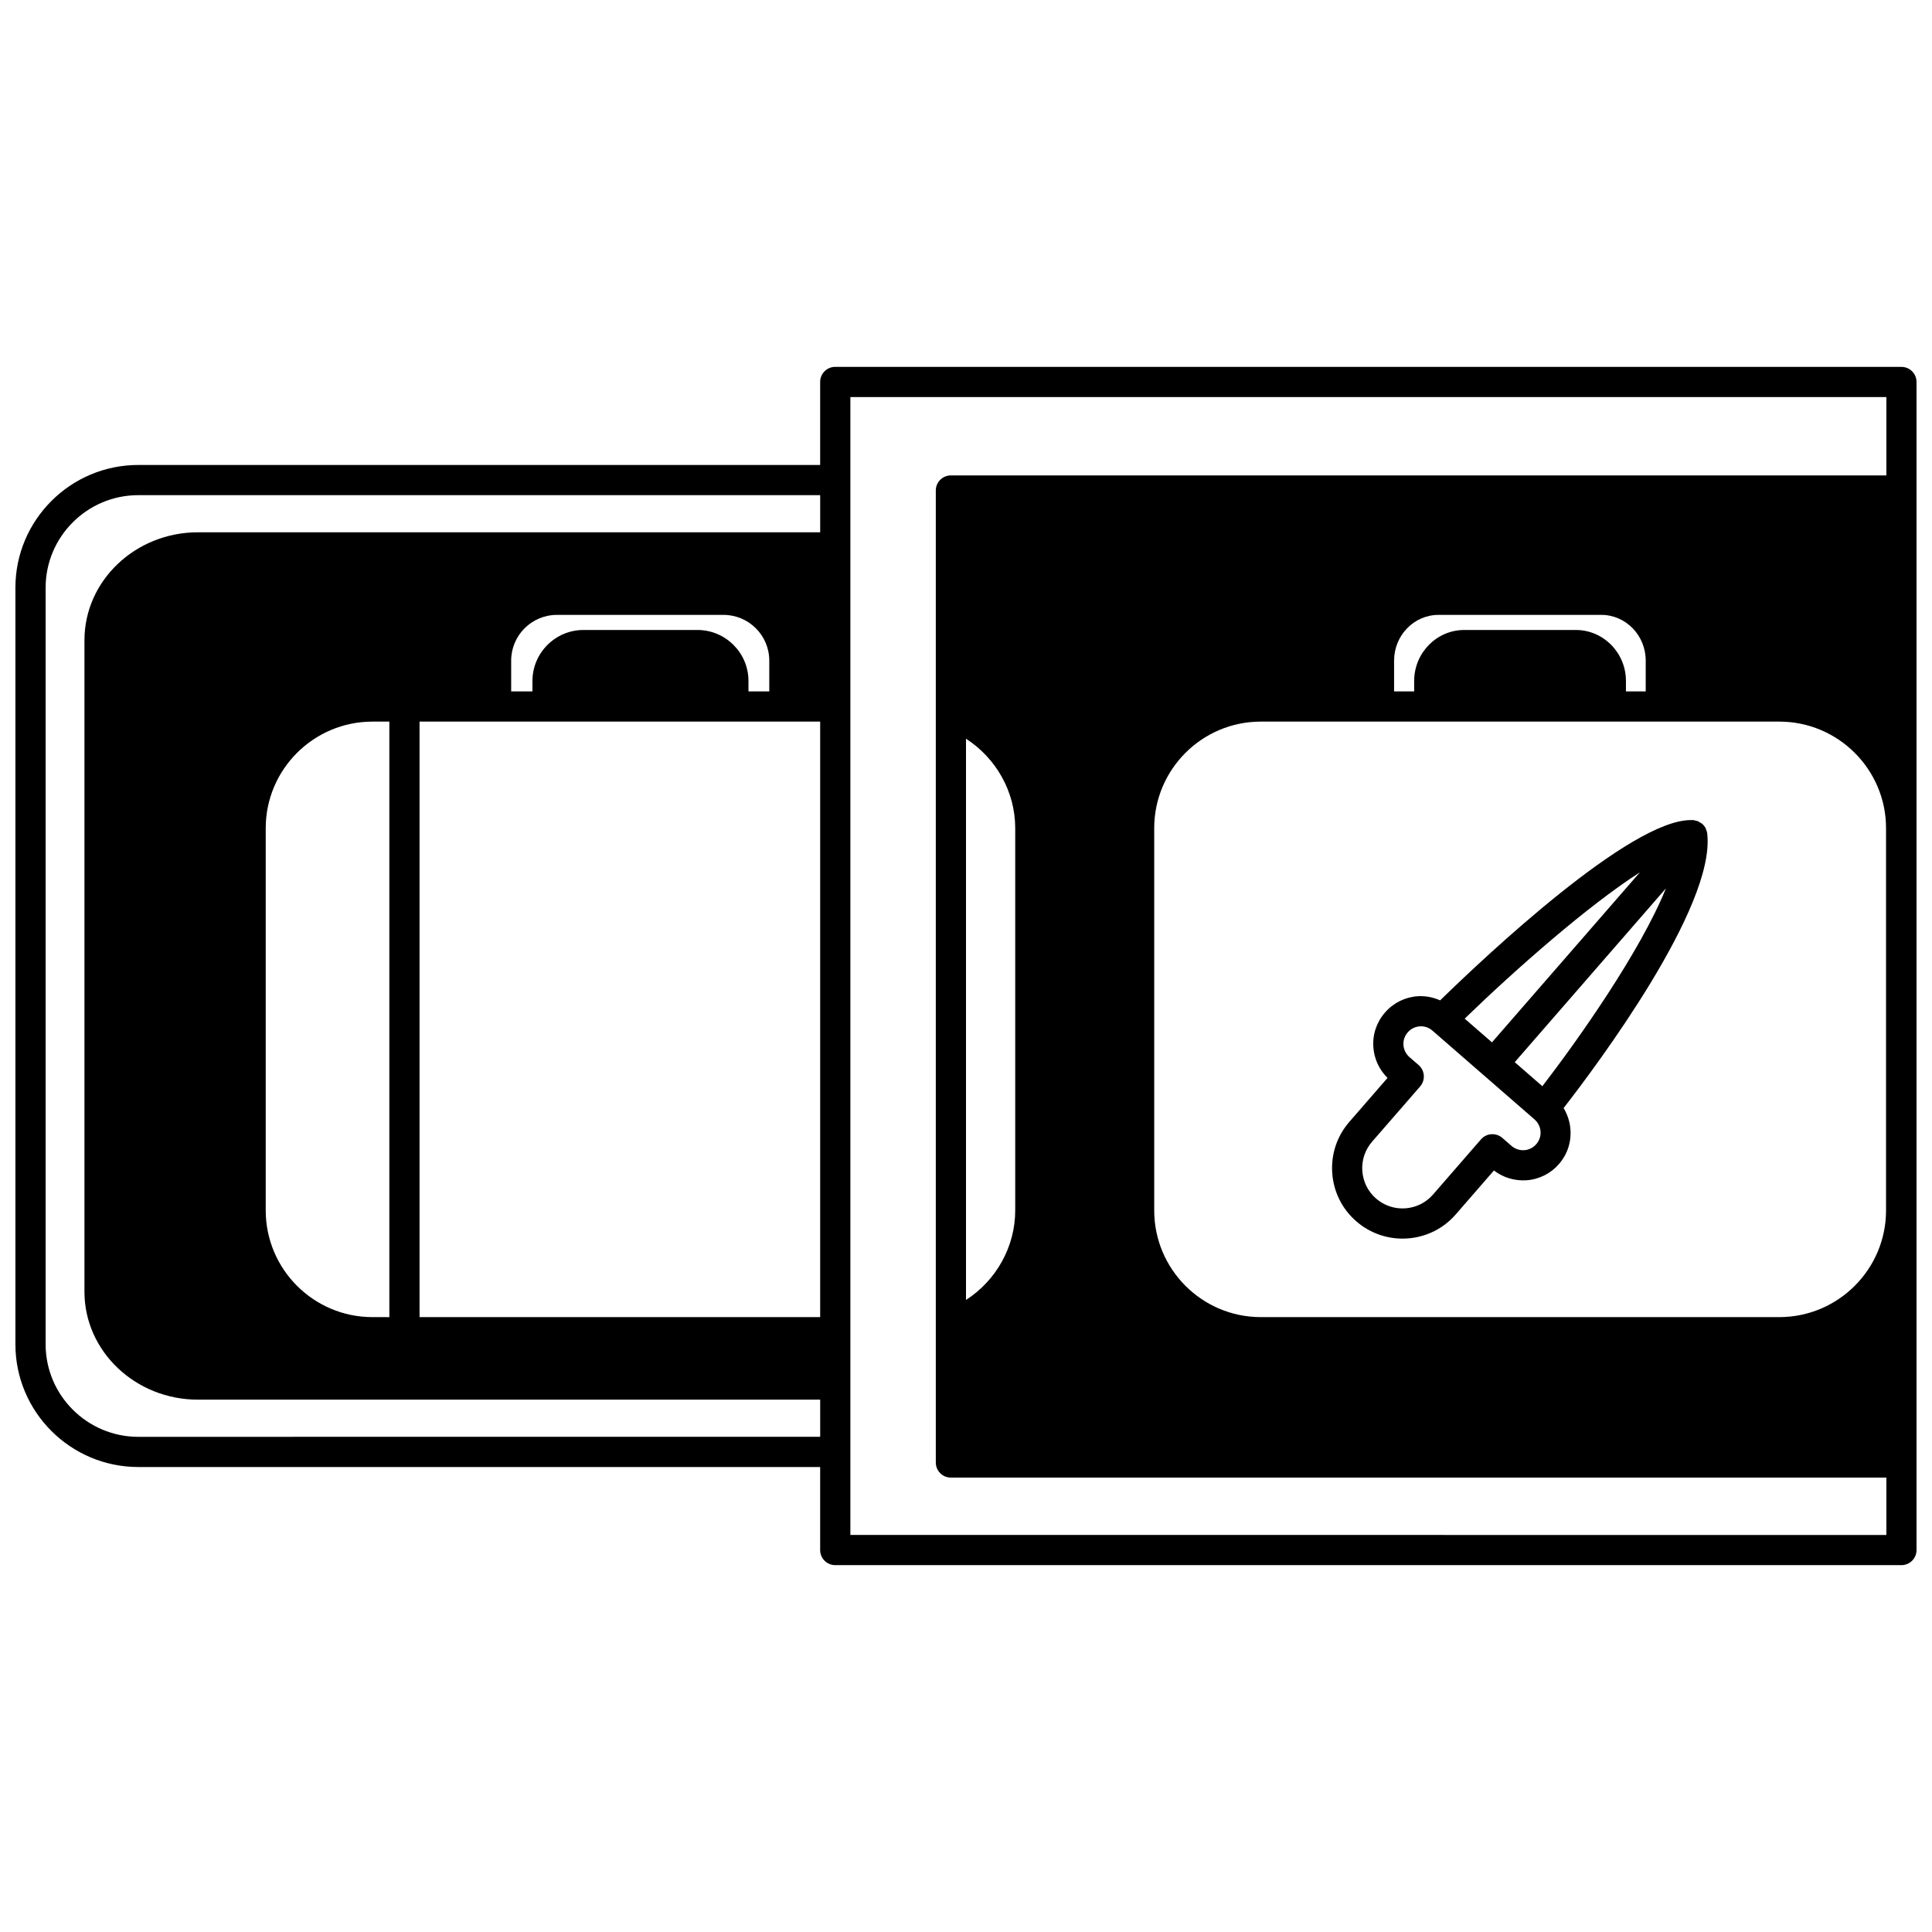 <?xml version="1.0" encoding="UTF-8"?>
<!-- Uploaded to: SVG Repo, www.svgrepo.com, Generator: SVG Repo Mixer Tools -->
<svg width="800px" height="800px" version="1.1" viewBox="144 144 512 512" xmlns="http://www.w3.org/2000/svg">
 <defs>
  <clipPath id="a">
   <path d="m148.09 241h503.81v318h-503.81z"/>
  </clipPath>
 </defs>
 <g clip-path="url(#a)">
  <path d="m647.9 241.22h-282.55c-2.211 0-4 1.789-4 4v22.004l-180.7-0.004c-17.957 0-32.566 14.59-32.566 32.527v200.5c0 17.934 14.609 32.527 32.566 32.527h180.7v22.004c0 2.211 1.789 4 4 4h282.55c2.211 0 4-1.789 4-4v-309.55c-0.004-2.215-1.793-4-4.004-4zm-73.008 86.008v-2.758c0-7.453-5.957-13.52-13.281-13.52h-29.562c-7.324 0-13.281 6.07-13.281 13.52v2.758h-5.32v-8.16c0-6.68 5.277-12.117 11.762-12.117h43.164c6.484 0 11.758 5.438 11.758 12.117v8.16zm40.648 165.82h-137.42c-15.574 0-28.242-12.684-28.242-28.277v-101.29c0-15.578 12.668-28.246 28.242-28.246h137.42c15.594 0 28.281 12.668 28.281 28.246v101.29c0.004 15.59-12.688 28.277-28.281 28.277zm-215.54-153.28c7.953 5.137 13.043 14.012 13.043 23.703v101.29c0 9.715-5.09 18.605-13.043 23.742zm-57.648-12.539v-2.758c0-7.453-6.07-13.52-13.52-13.52h-30.203c-7.457 0-13.523 6.07-13.523 13.52l-0.004 2.758h-5.637v-8.16c0-6.68 5.438-12.117 12.117-12.117h44.164c6.684 0 12.121 5.438 12.121 12.117v8.16zm-99.652 165.82c-15.594 0-28.281-12.684-28.281-28.277v-101.29c0-15.578 12.688-28.246 28.281-28.246h4.481v157.82zm12.484 0v-157.82h106.17v157.82zm-74.527 31.727c-13.543 0-24.566-11-24.566-24.527v-200.5c0-13.523 11.023-24.527 24.566-24.527h180.7v9.84h-164.89c-16.586 0-30.086 12.832-30.086 28.602v172.66c0 15.77 13.496 28.602 30.086 28.602h164.89v9.84l-180.7 0.008zm188.7 26v-301.55h274.55v20.762h-247.91c-2.211 0-4 1.789-4 4v257.59c0 2.211 1.789 4 4 4h247.91v15.207z"/>
 </g>
 <path d="m596.45 365.07c0-0.02-0.004-0.039-0.004-0.062-0.008-0.055-0.004-0.121-0.012-0.176-0.039-0.336-0.172-0.637-0.289-0.941-0.043-0.121-0.051-0.246-0.113-0.363-0.223-0.449-0.531-0.84-0.902-1.172-0.02-0.016-0.023-0.039-0.043-0.059-0.098-0.086-0.219-0.109-0.32-0.18-0.285-0.203-0.57-0.387-0.902-0.512-0.199-0.074-0.395-0.102-0.605-0.145-0.191-0.039-0.367-0.125-0.566-0.137-0.148-0.008-0.312 0.012-0.465 0.008h-0.062c-16.055-0.168-54.469 36.023-66.516 47.777-1.84-0.812-3.84-1.223-5.93-1.098-3.383 0.23-6.469 1.77-8.668 4.309-2.238 2.547-3.34 5.809-3.102 9.184 0.219 3.102 1.543 5.965 3.762 8.152l-10.117 11.641c-3.273 3.766-4.887 8.586-4.539 13.562 0.344 4.984 2.609 9.531 6.375 12.805 3.535 3.074 7.91 4.582 12.254 4.582 5.227 0 10.422-2.172 14.109-6.418l10.113-11.637c2.469 1.902 5.519 2.789 8.617 2.598 3.359-0.242 6.426-1.777 8.617-4.309 3.707-4.223 4.008-10.238 1.234-14.832 8.934-11.492 40.133-53.238 38.074-72.578zm-43.707 66.785-7.32-6.367 40.07-46.07c-6.785 16.781-23.273 40.133-32.75 52.438zm-20.586-17.906c13.523-13.113 32.734-30 46.426-38.77l-39.195 45.055zm18.957 33.277c-0.809 0.934-1.93 1.496-3.156 1.586-1.211 0.078-2.445-0.316-3.394-1.141l-2.438-2.121c-0.801-0.699-1.84-1.031-2.902-0.977-1.059 0.074-2.047 0.566-2.746 1.367l-12.727 14.641c-3.863 4.445-10.633 4.914-15.078 1.047-2.152-1.871-3.449-4.469-3.644-7.316-0.199-2.852 0.723-5.606 2.598-7.758l12.727-14.641c0.695-0.801 1.043-1.848 0.969-2.91-0.074-1.059-0.562-2.043-1.363-2.742l-2.43-2.109c-0.945-0.828-1.516-1.969-1.602-3.207-0.086-1.23 0.316-2.418 1.148-3.363 0.812-0.938 1.945-1.504 3.188-1.586 0.105-0.008 0.211-0.012 0.32-0.012 1.117 0 2.184 0.398 3.043 1.156l27.035 23.516c0.945 0.832 1.512 1.969 1.598 3.203 0.09 1.227-0.312 2.414-1.145 3.367z"/>
</svg>